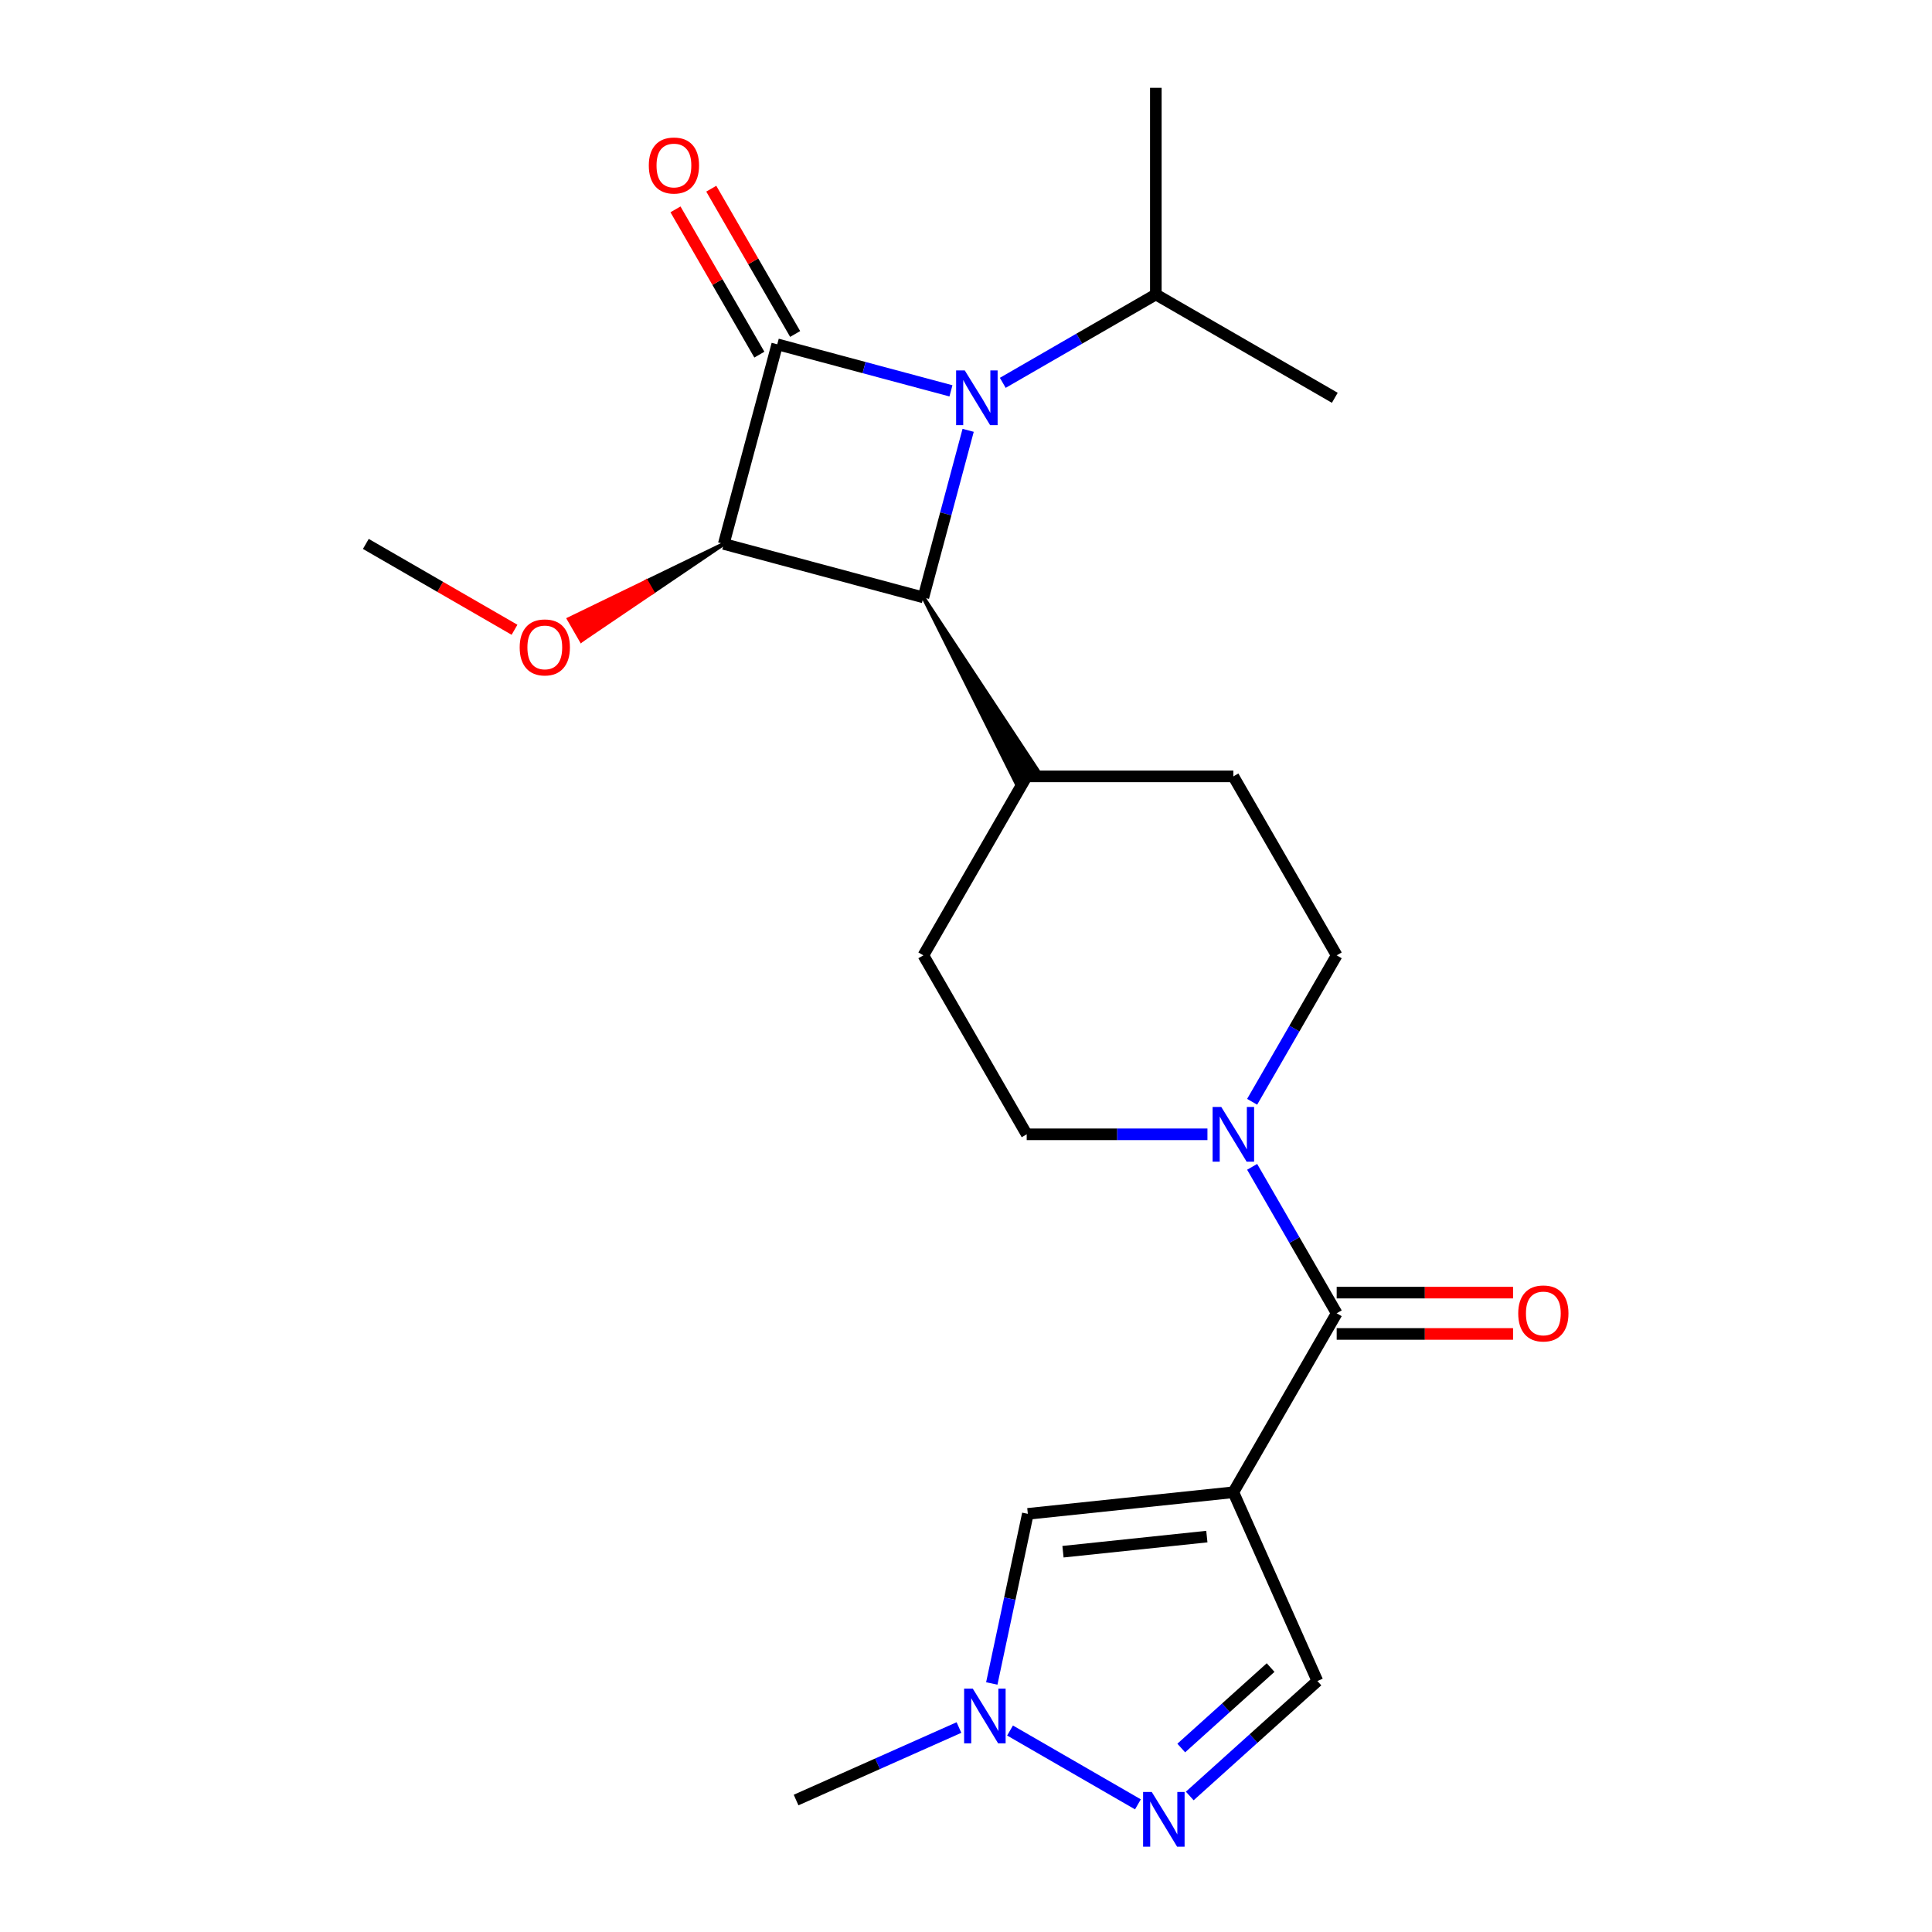 <?xml version='1.0' encoding='iso-8859-1'?>
<svg version='1.1' baseProfile='full'
              xmlns='http://www.w3.org/2000/svg'
                      xmlns:rdkit='http://www.rdkit.org/xml'
                      xmlns:xlink='http://www.w3.org/1999/xlink'
                  xml:space='preserve'
width='1000px' height='1000px' viewBox='0 0 1000 1000'>
<!-- END OF HEADER -->
<rect style='opacity:1.0;fill:#FFFFFF;stroke:none' width='1000' height='1000' x='0' y='0'> </rect>
<path class='bond-0' d='M 402.304,178.216 L 447.257,190.261' style='fill:none;fill-rule:evenodd;stroke:#000000;stroke-width:6px;stroke-linecap:butt;stroke-linejoin:miter;stroke-opacity:1' />
<path class='bond-0' d='M 447.257,190.261 L 492.209,202.306' style='fill:none;fill-rule:evenodd;stroke:#0000FF;stroke-width:6px;stroke-linecap:butt;stroke-linejoin:miter;stroke-opacity:1' />
<path class='bond-1' d='M 402.304,178.216 L 374.62,281.535' style='fill:none;fill-rule:evenodd;stroke:#000000;stroke-width:6px;stroke-linecap:butt;stroke-linejoin:miter;stroke-opacity:1' />
<path class='bond-10' d='M 411.568,172.868 L 389.86,135.268' style='fill:none;fill-rule:evenodd;stroke:#000000;stroke-width:6px;stroke-linecap:butt;stroke-linejoin:miter;stroke-opacity:1' />
<path class='bond-10' d='M 389.86,135.268 L 368.151,97.668' style='fill:none;fill-rule:evenodd;stroke:#FF0000;stroke-width:6px;stroke-linecap:butt;stroke-linejoin:miter;stroke-opacity:1' />
<path class='bond-10' d='M 393.041,183.564 L 371.333,145.965' style='fill:none;fill-rule:evenodd;stroke:#000000;stroke-width:6px;stroke-linecap:butt;stroke-linejoin:miter;stroke-opacity:1' />
<path class='bond-10' d='M 371.333,145.965 L 349.625,108.365' style='fill:none;fill-rule:evenodd;stroke:#FF0000;stroke-width:6px;stroke-linecap:butt;stroke-linejoin:miter;stroke-opacity:1' />
<path class='bond-12' d='M 519.038,198.156 L 558.647,175.287' style='fill:none;fill-rule:evenodd;stroke:#0000FF;stroke-width:6px;stroke-linecap:butt;stroke-linejoin:miter;stroke-opacity:1' />
<path class='bond-12' d='M 558.647,175.287 L 598.257,152.418' style='fill:none;fill-rule:evenodd;stroke:#000000;stroke-width:6px;stroke-linecap:butt;stroke-linejoin:miter;stroke-opacity:1' />
<path class='bond-23' d='M 501.113,222.734 L 489.526,265.977' style='fill:none;fill-rule:evenodd;stroke:#0000FF;stroke-width:6px;stroke-linecap:butt;stroke-linejoin:miter;stroke-opacity:1' />
<path class='bond-23' d='M 489.526,265.977 L 477.939,309.219' style='fill:none;fill-rule:evenodd;stroke:#000000;stroke-width:6px;stroke-linecap:butt;stroke-linejoin:miter;stroke-opacity:1' />
<path class='bond-3' d='M 374.62,281.535 L 477.939,309.219' style='fill:none;fill-rule:evenodd;stroke:#000000;stroke-width:6px;stroke-linecap:butt;stroke-linejoin:miter;stroke-opacity:1' />
<path class='bond-16' d='M 374.62,281.535 L 334.536,300.972 L 337.745,306.53 Z' style='fill:#000000;fill-rule:evenodd;fill-opacity:1;stroke:#000000;stroke-width:2px;stroke-linecap:butt;stroke-linejoin:miter;stroke-opacity:1;' />
<path class='bond-16' d='M 334.536,300.972 L 300.87,331.526 L 294.452,320.41 Z' style='fill:#FF0000;fill-rule:evenodd;fill-opacity:1;stroke:#FF0000;stroke-width:2px;stroke-linecap:butt;stroke-linejoin:miter;stroke-opacity:1;' />
<path class='bond-16' d='M 334.536,300.972 L 337.745,306.53 L 300.87,331.526 Z' style='fill:#FF0000;fill-rule:evenodd;fill-opacity:1;stroke:#FF0000;stroke-width:2px;stroke-linecap:butt;stroke-linejoin:miter;stroke-opacity:1;' />
<path class='bond-2' d='M 638.385,772.386 L 691.867,679.753' style='fill:none;fill-rule:evenodd;stroke:#000000;stroke-width:6px;stroke-linecap:butt;stroke-linejoin:miter;stroke-opacity:1' />
<path class='bond-7' d='M 638.385,772.386 L 532.007,783.567' style='fill:none;fill-rule:evenodd;stroke:#000000;stroke-width:6px;stroke-linecap:butt;stroke-linejoin:miter;stroke-opacity:1' />
<path class='bond-7' d='M 624.664,795.339 L 550.2,803.165' style='fill:none;fill-rule:evenodd;stroke:#000000;stroke-width:6px;stroke-linecap:butt;stroke-linejoin:miter;stroke-opacity:1' />
<path class='bond-9' d='M 638.385,772.386 L 681.891,870.103' style='fill:none;fill-rule:evenodd;stroke:#000000;stroke-width:6px;stroke-linecap:butt;stroke-linejoin:miter;stroke-opacity:1' />
<path class='bond-11' d='M 477.939,309.219 L 525.863,405.062 L 536.979,398.644 Z' style='fill:#000000;fill-rule:evenodd;fill-opacity:1;stroke:#000000;stroke-width:2px;stroke-linecap:butt;stroke-linejoin:miter;stroke-opacity:1;' />
<path class='bond-4' d='M 691.867,679.753 L 669.986,641.853' style='fill:none;fill-rule:evenodd;stroke:#000000;stroke-width:6px;stroke-linecap:butt;stroke-linejoin:miter;stroke-opacity:1' />
<path class='bond-4' d='M 669.986,641.853 L 648.104,603.954' style='fill:none;fill-rule:evenodd;stroke:#0000FF;stroke-width:6px;stroke-linecap:butt;stroke-linejoin:miter;stroke-opacity:1' />
<path class='bond-13' d='M 691.867,690.449 L 737.512,690.449' style='fill:none;fill-rule:evenodd;stroke:#000000;stroke-width:6px;stroke-linecap:butt;stroke-linejoin:miter;stroke-opacity:1' />
<path class='bond-13' d='M 737.512,690.449 L 783.157,690.449' style='fill:none;fill-rule:evenodd;stroke:#FF0000;stroke-width:6px;stroke-linecap:butt;stroke-linejoin:miter;stroke-opacity:1' />
<path class='bond-13' d='M 691.867,669.056 L 737.512,669.056' style='fill:none;fill-rule:evenodd;stroke:#000000;stroke-width:6px;stroke-linecap:butt;stroke-linejoin:miter;stroke-opacity:1' />
<path class='bond-13' d='M 737.512,669.056 L 783.157,669.056' style='fill:none;fill-rule:evenodd;stroke:#FF0000;stroke-width:6px;stroke-linecap:butt;stroke-linejoin:miter;stroke-opacity:1' />
<path class='bond-5' d='M 648.104,570.285 L 669.986,532.386' style='fill:none;fill-rule:evenodd;stroke:#0000FF;stroke-width:6px;stroke-linecap:butt;stroke-linejoin:miter;stroke-opacity:1' />
<path class='bond-5' d='M 669.986,532.386 L 691.867,494.486' style='fill:none;fill-rule:evenodd;stroke:#000000;stroke-width:6px;stroke-linecap:butt;stroke-linejoin:miter;stroke-opacity:1' />
<path class='bond-24' d='M 624.971,587.119 L 578.196,587.119' style='fill:none;fill-rule:evenodd;stroke:#0000FF;stroke-width:6px;stroke-linecap:butt;stroke-linejoin:miter;stroke-opacity:1' />
<path class='bond-24' d='M 578.196,587.119 L 531.421,587.119' style='fill:none;fill-rule:evenodd;stroke:#000000;stroke-width:6px;stroke-linecap:butt;stroke-linejoin:miter;stroke-opacity:1' />
<path class='bond-6' d='M 615.816,929.597 L 648.853,899.85' style='fill:none;fill-rule:evenodd;stroke:#0000FF;stroke-width:6px;stroke-linecap:butt;stroke-linejoin:miter;stroke-opacity:1' />
<path class='bond-6' d='M 648.853,899.85 L 681.891,870.103' style='fill:none;fill-rule:evenodd;stroke:#000000;stroke-width:6px;stroke-linecap:butt;stroke-linejoin:miter;stroke-opacity:1' />
<path class='bond-6' d='M 611.412,904.775 L 634.539,883.952' style='fill:none;fill-rule:evenodd;stroke:#0000FF;stroke-width:6px;stroke-linecap:butt;stroke-linejoin:miter;stroke-opacity:1' />
<path class='bond-6' d='M 634.539,883.952 L 657.665,863.129' style='fill:none;fill-rule:evenodd;stroke:#000000;stroke-width:6px;stroke-linecap:butt;stroke-linejoin:miter;stroke-opacity:1' />
<path class='bond-25' d='M 588.987,933.931 L 522.795,895.714' style='fill:none;fill-rule:evenodd;stroke:#0000FF;stroke-width:6px;stroke-linecap:butt;stroke-linejoin:miter;stroke-opacity:1' />
<path class='bond-8' d='M 532.007,783.567 L 522.677,827.463' style='fill:none;fill-rule:evenodd;stroke:#000000;stroke-width:6px;stroke-linecap:butt;stroke-linejoin:miter;stroke-opacity:1' />
<path class='bond-8' d='M 522.677,827.463 L 513.346,871.359' style='fill:none;fill-rule:evenodd;stroke:#0000FF;stroke-width:6px;stroke-linecap:butt;stroke-linejoin:miter;stroke-opacity:1' />
<path class='bond-19' d='M 496.354,894.166 L 454.203,912.933' style='fill:none;fill-rule:evenodd;stroke:#0000FF;stroke-width:6px;stroke-linecap:butt;stroke-linejoin:miter;stroke-opacity:1' />
<path class='bond-19' d='M 454.203,912.933 L 412.052,931.699' style='fill:none;fill-rule:evenodd;stroke:#000000;stroke-width:6px;stroke-linecap:butt;stroke-linejoin:miter;stroke-opacity:1' />
<path class='bond-17' d='M 531.421,401.853 L 477.939,494.486' style='fill:none;fill-rule:evenodd;stroke:#000000;stroke-width:6px;stroke-linecap:butt;stroke-linejoin:miter;stroke-opacity:1' />
<path class='bond-18' d='M 531.421,401.853 L 638.385,401.853' style='fill:none;fill-rule:evenodd;stroke:#000000;stroke-width:6px;stroke-linecap:butt;stroke-linejoin:miter;stroke-opacity:1' />
<path class='bond-20' d='M 598.257,152.418 L 598.257,45.455' style='fill:none;fill-rule:evenodd;stroke:#000000;stroke-width:6px;stroke-linecap:butt;stroke-linejoin:miter;stroke-opacity:1' />
<path class='bond-21' d='M 598.257,152.418 L 690.89,205.9' style='fill:none;fill-rule:evenodd;stroke:#000000;stroke-width:6px;stroke-linecap:butt;stroke-linejoin:miter;stroke-opacity:1' />
<path class='bond-14' d='M 691.867,494.486 L 638.385,401.853' style='fill:none;fill-rule:evenodd;stroke:#000000;stroke-width:6px;stroke-linecap:butt;stroke-linejoin:miter;stroke-opacity:1' />
<path class='bond-15' d='M 531.421,587.119 L 477.939,494.486' style='fill:none;fill-rule:evenodd;stroke:#000000;stroke-width:6px;stroke-linecap:butt;stroke-linejoin:miter;stroke-opacity:1' />
<path class='bond-22' d='M 266.313,325.968 L 227.833,303.751' style='fill:none;fill-rule:evenodd;stroke:#FF0000;stroke-width:6px;stroke-linecap:butt;stroke-linejoin:miter;stroke-opacity:1' />
<path class='bond-22' d='M 227.833,303.751 L 189.353,281.535' style='fill:none;fill-rule:evenodd;stroke:#000000;stroke-width:6px;stroke-linecap:butt;stroke-linejoin:miter;stroke-opacity:1' />
<path  class='atom-1' d='M 499.364 191.74
L 508.644 206.74
Q 509.564 208.22, 511.044 210.9
Q 512.524 213.58, 512.604 213.74
L 512.604 191.74
L 516.364 191.74
L 516.364 220.06
L 512.484 220.06
L 502.524 203.66
Q 501.364 201.74, 500.124 199.54
Q 498.924 197.34, 498.564 196.66
L 498.564 220.06
L 494.884 220.06
L 494.884 191.74
L 499.364 191.74
' fill='#0000FF'/>
<path  class='atom-6' d='M 632.125 572.959
L 641.405 587.959
Q 642.325 589.439, 643.805 592.119
Q 645.285 594.799, 645.365 594.959
L 645.365 572.959
L 649.125 572.959
L 649.125 601.279
L 645.245 601.279
L 635.285 584.879
Q 634.125 582.959, 632.885 580.759
Q 631.685 578.559, 631.325 577.879
L 631.325 601.279
L 627.645 601.279
L 627.645 572.959
L 632.125 572.959
' fill='#0000FF'/>
<path  class='atom-7' d='M 596.142 927.515
L 605.422 942.515
Q 606.342 943.995, 607.822 946.675
Q 609.302 949.355, 609.382 949.515
L 609.382 927.515
L 613.142 927.515
L 613.142 955.835
L 609.262 955.835
L 599.302 939.435
Q 598.142 937.515, 596.902 935.315
Q 595.702 933.115, 595.342 932.435
L 595.342 955.835
L 591.662 955.835
L 591.662 927.515
L 596.142 927.515
' fill='#0000FF'/>
<path  class='atom-9' d='M 503.508 874.033
L 512.788 889.033
Q 513.708 890.513, 515.188 893.193
Q 516.668 895.873, 516.748 896.033
L 516.748 874.033
L 520.508 874.033
L 520.508 902.353
L 516.628 902.353
L 506.668 885.953
Q 505.508 884.033, 504.268 881.833
Q 503.068 879.633, 502.708 878.953
L 502.708 902.353
L 499.028 902.353
L 499.028 874.033
L 503.508 874.033
' fill='#0000FF'/>
<path  class='atom-11' d='M 335.823 85.663
Q 335.823 78.863, 339.183 75.063
Q 342.543 71.263, 348.823 71.263
Q 355.103 71.263, 358.463 75.063
Q 361.823 78.863, 361.823 85.663
Q 361.823 92.543, 358.423 96.463
Q 355.023 100.343, 348.823 100.343
Q 342.583 100.343, 339.183 96.463
Q 335.823 92.583, 335.823 85.663
M 348.823 97.143
Q 353.143 97.143, 355.463 94.263
Q 357.823 91.343, 357.823 85.663
Q 357.823 80.103, 355.463 77.303
Q 353.143 74.463, 348.823 74.463
Q 344.503 74.463, 342.143 77.263
Q 339.823 80.063, 339.823 85.663
Q 339.823 91.383, 342.143 94.263
Q 344.503 97.143, 348.823 97.143
' fill='#FF0000'/>
<path  class='atom-14' d='M 785.831 679.833
Q 785.831 673.033, 789.191 669.233
Q 792.551 665.433, 798.831 665.433
Q 805.111 665.433, 808.471 669.233
Q 811.831 673.033, 811.831 679.833
Q 811.831 686.713, 808.431 690.633
Q 805.031 694.513, 798.831 694.513
Q 792.591 694.513, 789.191 690.633
Q 785.831 686.753, 785.831 679.833
M 798.831 691.313
Q 803.151 691.313, 805.471 688.433
Q 807.831 685.513, 807.831 679.833
Q 807.831 674.273, 805.471 671.473
Q 803.151 668.633, 798.831 668.633
Q 794.511 668.633, 792.151 671.433
Q 789.831 674.233, 789.831 679.833
Q 789.831 685.553, 792.151 688.433
Q 794.511 691.313, 798.831 691.313
' fill='#FF0000'/>
<path  class='atom-17' d='M 268.987 335.097
Q 268.987 328.297, 272.347 324.497
Q 275.707 320.697, 281.987 320.697
Q 288.267 320.697, 291.627 324.497
Q 294.987 328.297, 294.987 335.097
Q 294.987 341.977, 291.587 345.897
Q 288.187 349.777, 281.987 349.777
Q 275.747 349.777, 272.347 345.897
Q 268.987 342.017, 268.987 335.097
M 281.987 346.577
Q 286.307 346.577, 288.627 343.697
Q 290.987 340.777, 290.987 335.097
Q 290.987 329.537, 288.627 326.737
Q 286.307 323.897, 281.987 323.897
Q 277.667 323.897, 275.307 326.697
Q 272.987 329.497, 272.987 335.097
Q 272.987 340.817, 275.307 343.697
Q 277.667 346.577, 281.987 346.577
' fill='#FF0000'/>
</svg>
